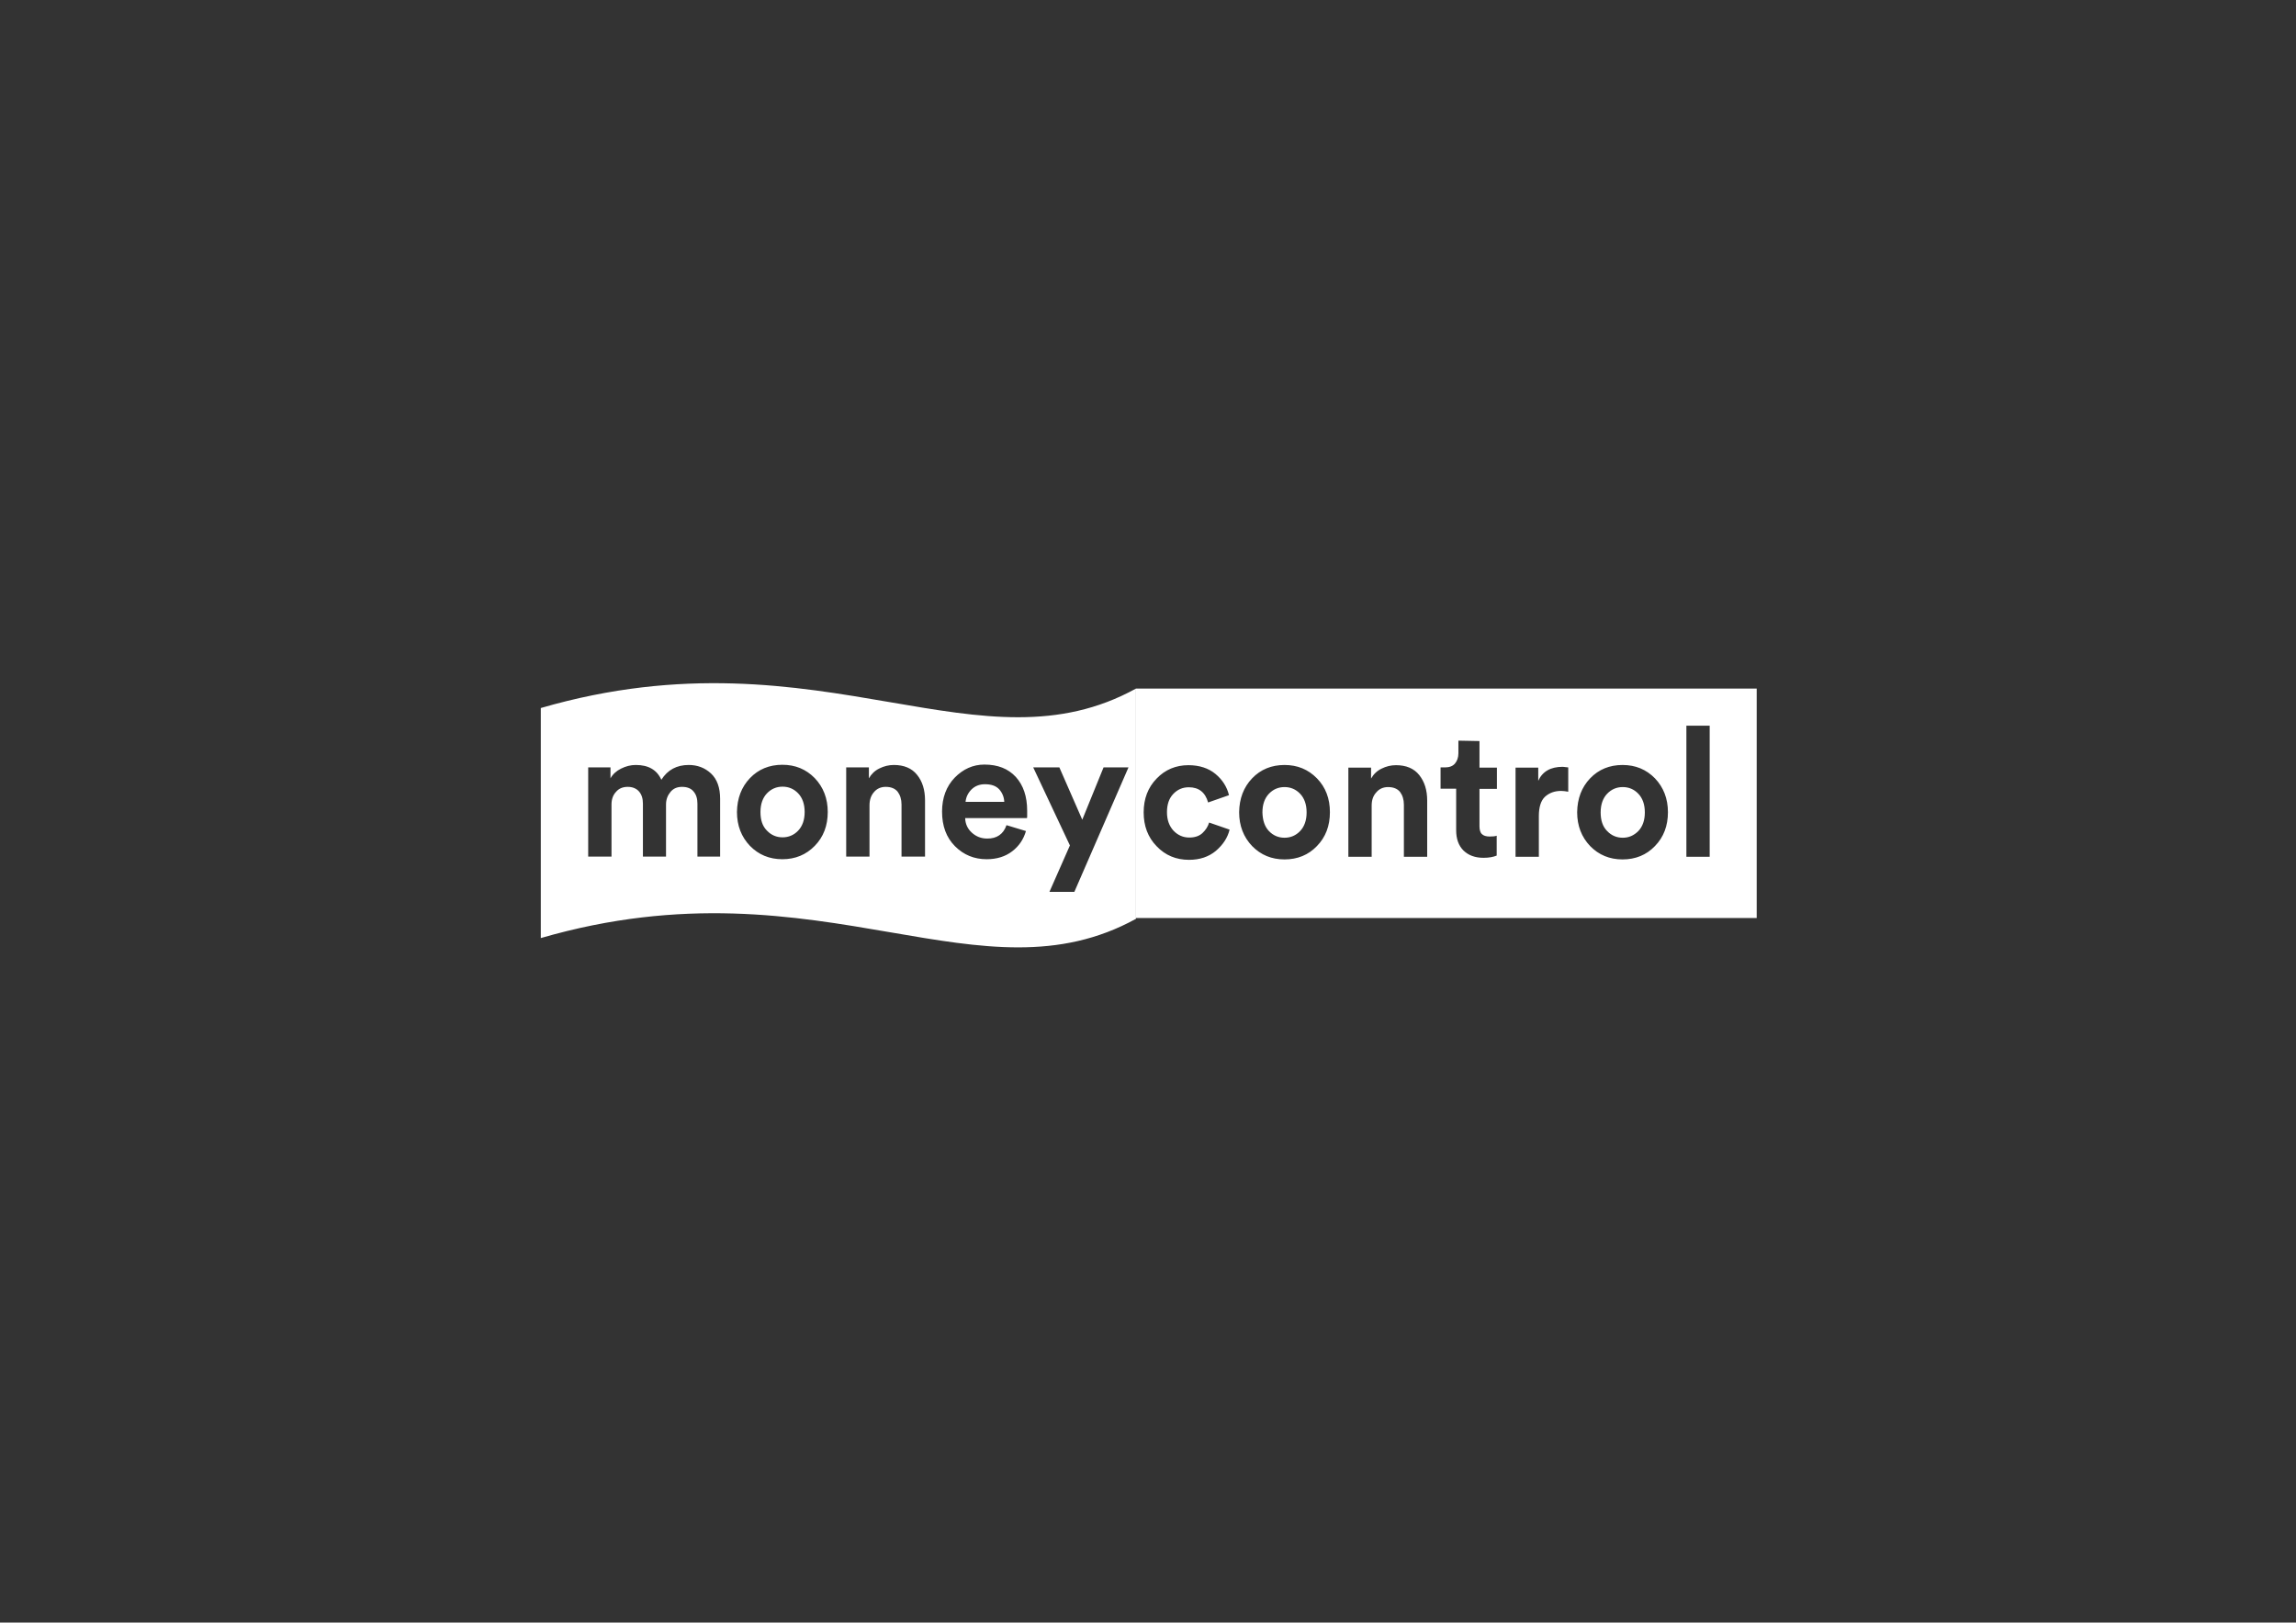 <svg xmlns="http://www.w3.org/2000/svg" width="242" height="171" viewBox="0 0 242 171" fill="none"><rect x="0" y="0" width="242" height="171" fill="#333333" stroke="none"/><path fill-rule="evenodd" clip-rule="evenodd" d="M93.864 74.011C103.446 75.656 111.59 77.054 119.735 72.567V96.832C111.594 101.307 103.454 99.907 93.879 98.26C83.755 96.52 72.028 94.503 57 98.861V74.617C72.02 70.261 83.744 72.274 93.864 74.011ZM61.996 90.274H64.453V84.785C64.453 84.251 64.602 83.802 64.923 83.46C65.222 83.097 65.649 82.926 66.162 82.926C66.674 82.926 67.08 83.097 67.358 83.418C67.636 83.738 67.764 84.165 67.764 84.699V90.274H70.199V84.785C70.199 84.251 70.37 83.823 70.669 83.46C70.968 83.097 71.374 82.926 71.886 82.926C72.442 82.926 72.847 83.097 73.104 83.418C73.381 83.738 73.51 84.165 73.51 84.699V90.274H75.902V84.186C75.902 83.012 75.582 82.115 74.941 81.516C74.3 80.918 73.51 80.619 72.591 80.619C71.331 80.619 70.37 81.132 69.707 82.179C69.238 81.132 68.34 80.619 67.016 80.619C66.482 80.619 65.969 80.748 65.457 81.004C64.944 81.26 64.581 81.602 64.346 82.029V80.876H61.996V90.274ZM79.043 82.008C79.94 81.068 81.094 80.598 82.461 80.598C83.828 80.598 84.96 81.068 85.879 82.008C86.776 82.948 87.246 84.144 87.246 85.575C87.246 87.006 86.797 88.202 85.879 89.142C84.96 90.082 83.828 90.552 82.461 90.552C81.094 90.552 79.962 90.082 79.043 89.142C78.146 88.202 77.676 87.006 77.676 85.575C77.698 84.144 78.146 82.948 79.043 82.008ZM80.838 87.54C81.286 88.01 81.841 88.245 82.482 88.245C83.123 88.245 83.678 88.01 84.127 87.54C84.576 87.07 84.811 86.408 84.811 85.575C84.811 84.742 84.576 84.08 84.127 83.61C83.678 83.14 83.123 82.905 82.482 82.905C81.841 82.905 81.286 83.14 80.838 83.61C80.389 84.08 80.154 84.742 80.154 85.575C80.154 86.429 80.368 87.07 80.838 87.54ZM91.646 90.274V84.87C91.646 84.315 91.796 83.845 92.116 83.482C92.415 83.118 92.842 82.926 93.355 82.926C93.91 82.926 94.338 83.097 94.615 83.439C94.871 83.781 95.021 84.229 95.021 84.785V90.274H97.499V84.357C97.499 83.247 97.221 82.35 96.666 81.666C96.11 80.961 95.277 80.619 94.209 80.619C93.675 80.619 93.163 80.748 92.693 80.983C92.201 81.217 91.838 81.581 91.582 82.029V80.876H89.19V90.274H91.646ZM106.085 86.963L108.136 87.583C107.88 88.459 107.41 89.163 106.683 89.719C105.957 90.274 105.06 90.552 103.992 90.552C102.689 90.552 101.578 90.103 100.66 89.185C99.741 88.266 99.293 87.049 99.293 85.532C99.293 84.08 99.741 82.884 100.617 81.965C101.514 81.047 102.561 80.577 103.757 80.577C105.167 80.577 106.256 81.004 107.068 81.88C107.858 82.755 108.264 83.93 108.264 85.447V85.788V86.088L108.243 86.216H101.728C101.749 86.835 101.984 87.348 102.433 87.754C102.881 88.159 103.415 88.373 104.035 88.373C105.06 88.394 105.765 87.903 106.085 86.963ZM101.771 84.507H105.85C105.829 83.994 105.637 83.546 105.316 83.183C104.975 82.82 104.483 82.649 103.821 82.649C103.223 82.649 102.753 82.841 102.369 83.225C102.005 83.61 101.813 84.037 101.771 84.507ZM110.612 93.991H113.239L118.942 80.876H116.315L114.072 86.387L111.658 80.876H108.903L112.769 89.099L110.612 93.991Z" fill="white"></path><path fill-rule="evenodd" clip-rule="evenodd" d="M119.732 72.567H185.158V96.746H119.732V72.567ZM123.662 83.674C124.111 83.204 124.645 82.969 125.307 82.969C126.353 82.969 127.037 83.503 127.336 84.571L129.536 83.802C129.322 82.927 128.853 82.179 128.105 81.559C127.379 80.961 126.417 80.641 125.264 80.641C123.94 80.641 122.808 81.111 121.91 82.051C120.992 82.991 120.543 84.187 120.543 85.618C120.543 87.049 120.992 88.245 121.91 89.185C122.829 90.146 123.961 90.616 125.328 90.616C126.46 90.616 127.4 90.296 128.148 89.676C128.895 89.035 129.387 88.309 129.6 87.433L127.443 86.686C127.315 87.113 127.08 87.476 126.738 87.797C126.396 88.117 125.926 88.267 125.349 88.267C124.687 88.267 124.132 88.01 123.683 87.54C123.235 87.049 123 86.408 123 85.597C123 84.785 123.213 84.144 123.662 83.674ZM131.972 82.029C132.869 81.09 134.022 80.62 135.389 80.62C136.756 80.62 137.889 81.09 138.807 82.029C139.726 82.969 140.174 84.165 140.174 85.597C140.174 87.028 139.726 88.224 138.807 89.164C137.91 90.103 136.756 90.573 135.389 90.573C134.022 90.573 132.89 90.103 131.972 89.164C131.075 88.224 130.605 87.028 130.605 85.597C130.626 84.165 131.075 82.969 131.972 82.029ZM133.745 87.583C134.193 88.053 134.749 88.288 135.389 88.288C136.03 88.288 136.586 88.053 137.034 87.583C137.483 87.113 137.718 86.451 137.718 85.618C137.718 84.785 137.483 84.123 137.034 83.653C136.586 83.183 136.03 82.948 135.389 82.948C134.749 82.948 134.193 83.183 133.745 83.653C133.296 84.123 133.061 84.785 133.061 85.618C133.083 86.451 133.296 87.113 133.745 87.583ZM144.575 90.296V84.892C144.575 84.336 144.724 83.866 145.066 83.503C145.365 83.14 145.792 82.948 146.305 82.948C146.86 82.948 147.287 83.119 147.565 83.461C147.821 83.802 147.971 84.251 147.971 84.806V90.296H150.427V84.379C150.427 83.268 150.15 82.392 149.594 81.688C149.039 80.983 148.206 80.641 147.138 80.641C146.604 80.641 146.091 80.769 145.621 81.004C145.13 81.239 144.767 81.602 144.511 82.051V80.897H142.118V90.296H144.575ZM155.938 78.099V80.897H157.775V83.14H155.938V87.07C155.938 87.455 156.023 87.754 156.194 87.903C156.365 88.074 156.643 88.16 157.006 88.16C157.347 88.16 157.582 88.138 157.753 88.074V90.168C157.39 90.317 156.942 90.403 156.365 90.403C155.468 90.403 154.784 90.146 154.25 89.633C153.738 89.121 153.481 88.416 153.481 87.498V83.119H151.837V80.876H152.306C152.755 80.876 153.118 80.748 153.353 80.47C153.588 80.192 153.716 79.829 153.716 79.381V78.056L155.938 78.099ZM165.293 83.439V80.876C165.037 80.855 164.845 80.833 164.717 80.812C163.435 80.812 162.581 81.303 162.132 82.286V80.897H159.74V90.296H162.196V86.002C162.196 85.063 162.41 84.379 162.837 83.973C163.286 83.567 163.841 83.354 164.546 83.354C164.784 83.354 165.003 83.391 165.239 83.43L165.293 83.439ZM167.6 82.029C168.497 81.09 169.65 80.62 171.017 80.62C172.384 80.62 173.516 81.09 174.435 82.029C175.332 82.969 175.802 84.165 175.802 85.597C175.802 87.028 175.353 88.224 174.435 89.164C173.538 90.103 172.384 90.573 171.017 90.573C169.65 90.573 168.518 90.103 167.6 89.164C166.703 88.224 166.233 87.028 166.233 85.597C166.254 84.165 166.703 82.969 167.6 82.029ZM169.394 87.583C169.842 88.053 170.398 88.288 171.039 88.288C171.679 88.288 172.213 88.053 172.683 87.583C173.132 87.113 173.367 86.451 173.367 85.618C173.367 84.785 173.132 84.123 172.683 83.653C172.235 83.183 171.679 82.948 171.039 82.948C170.398 82.948 169.842 83.183 169.394 83.653C168.945 84.123 168.71 84.785 168.71 85.618C168.71 86.451 168.924 87.113 169.394 87.583ZM177.746 76.476H180.202V90.296H177.746V76.476Z" fill="white"></path></svg>